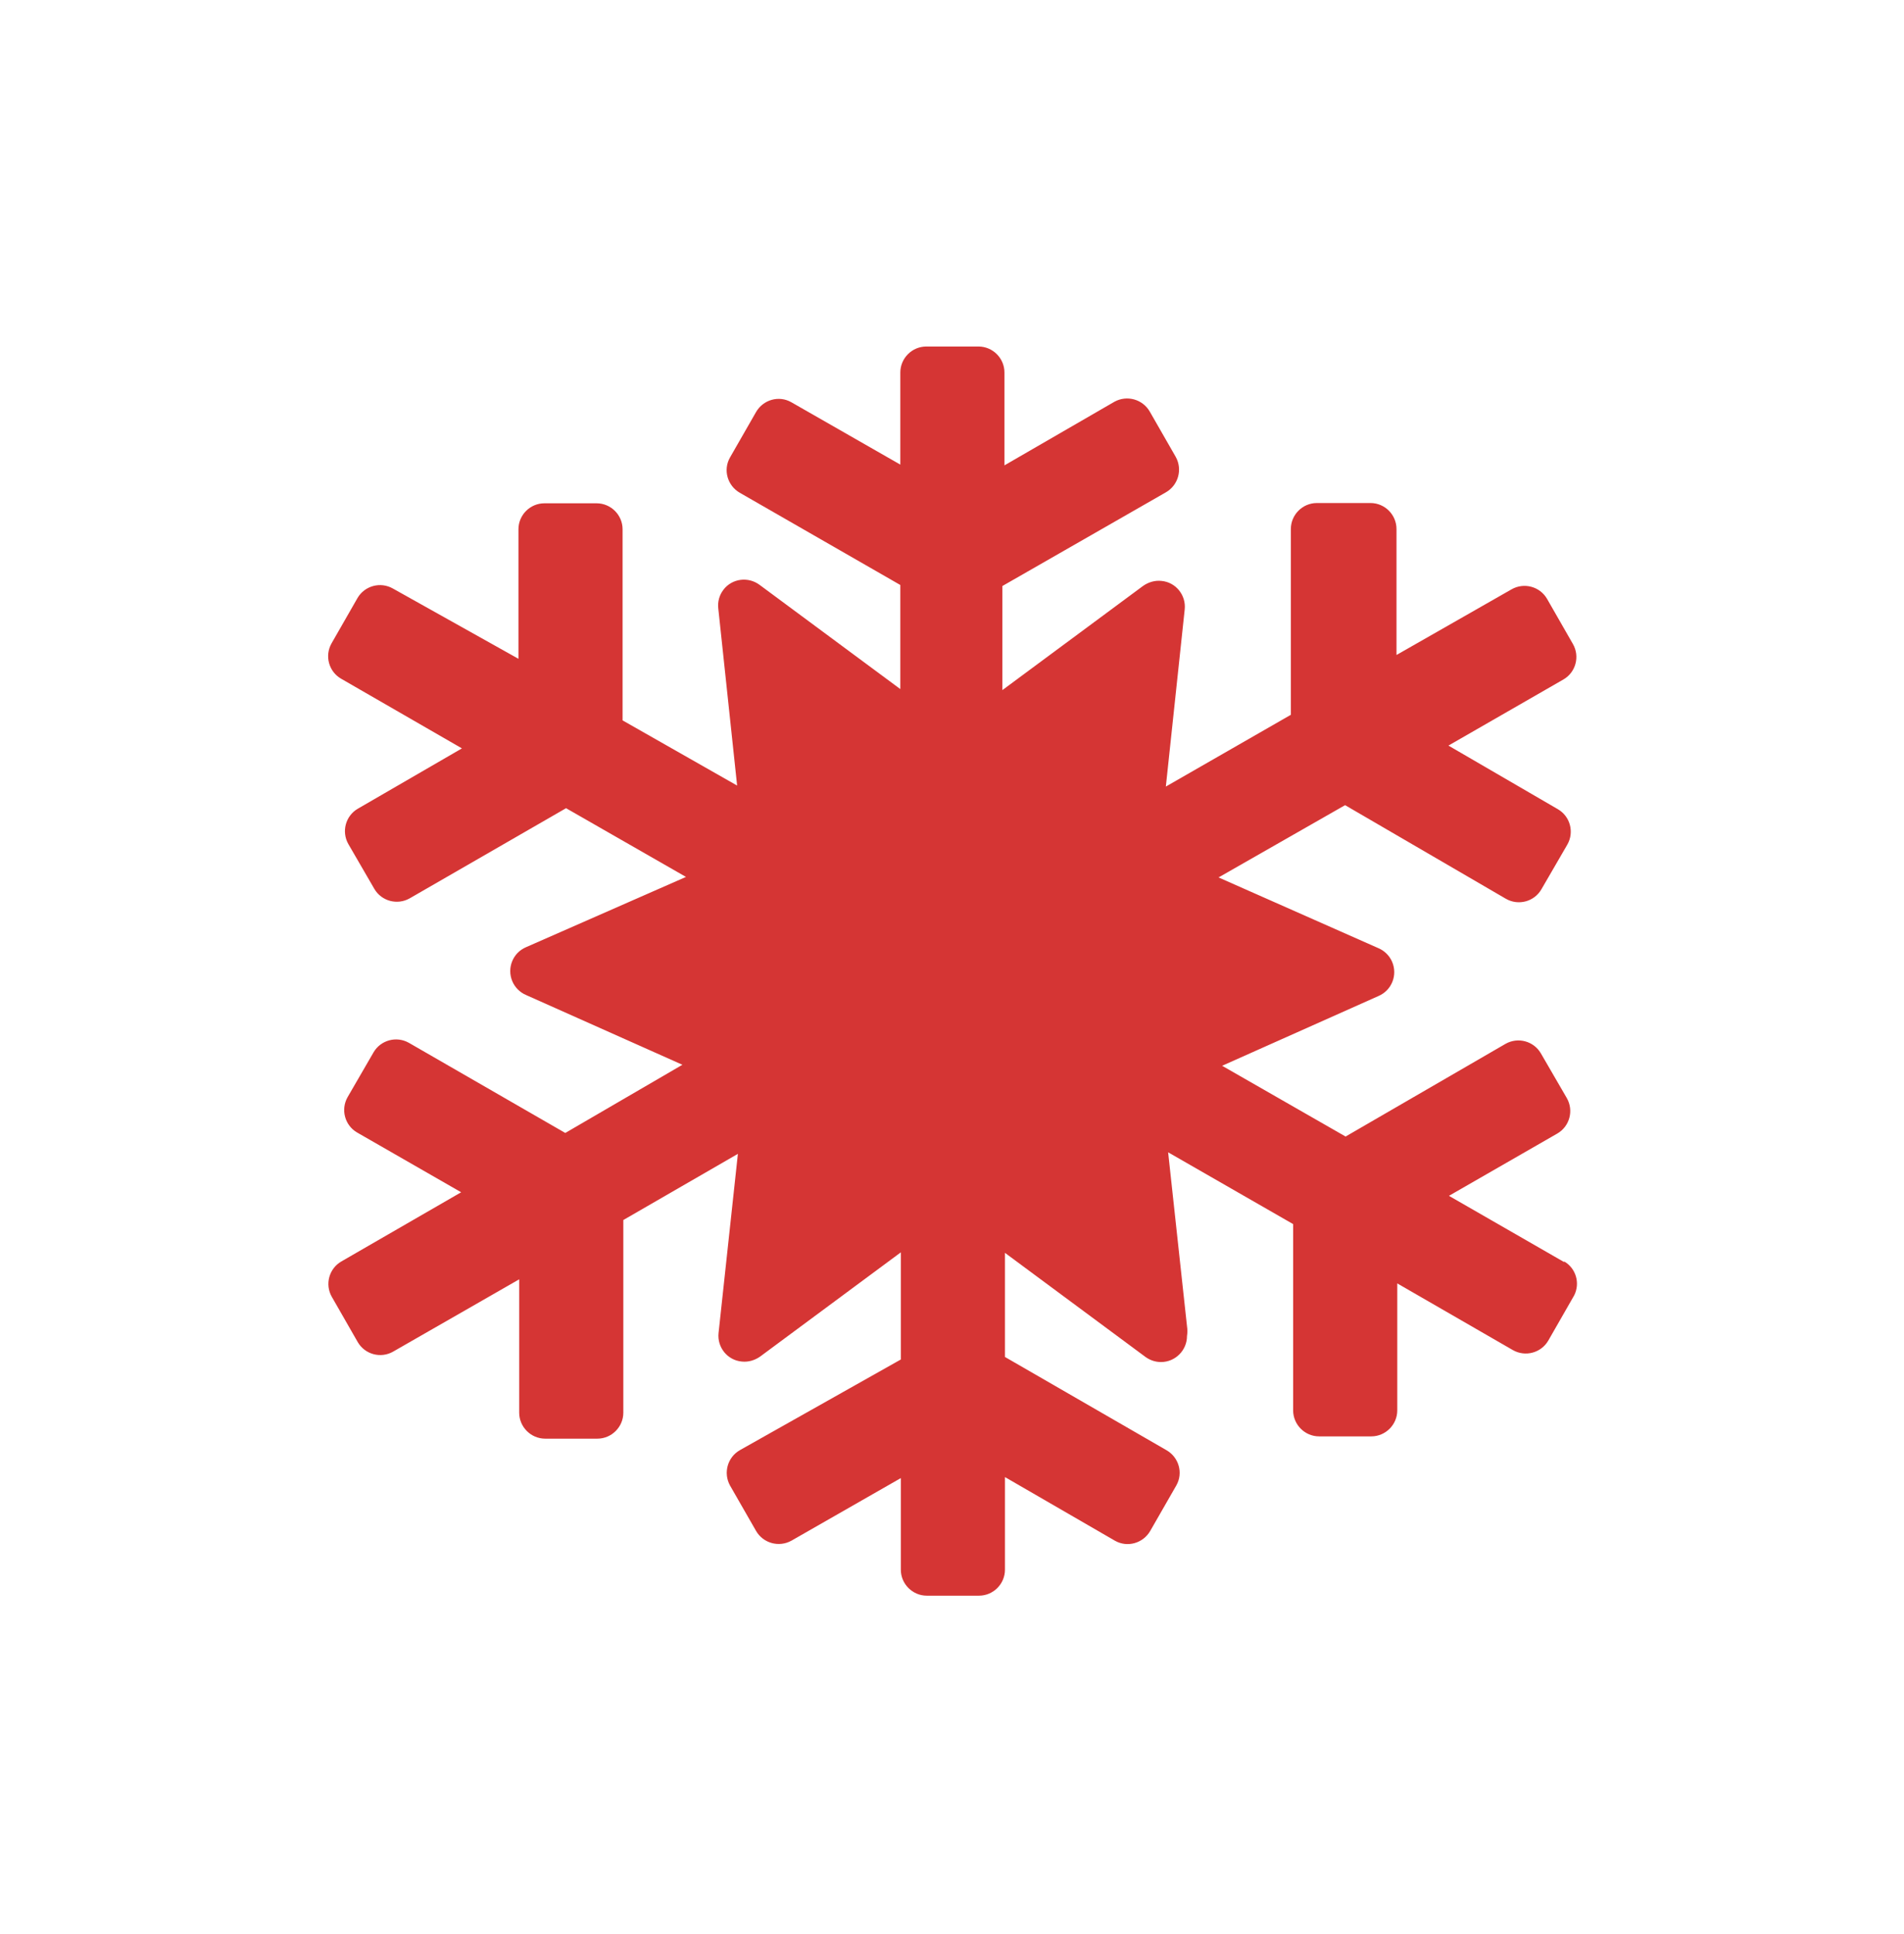 <svg width="64" height="65" viewBox="0 0 64 65" fill="none" xmlns="http://www.w3.org/2000/svg">
<g clip-path="url(#clip0_16972_9397)">
<path d="M52.572 42.414L48.704 40.19L52.35 38.094C52.76 37.855 52.906 37.325 52.666 36.905L51.793 35.4C51.554 34.989 51.023 34.844 50.604 35.083L45.23 38.197L41.08 35.819L46.334 33.475C46.779 33.287 46.984 32.774 46.796 32.329C46.71 32.124 46.539 31.953 46.334 31.867L40.96 29.489L45.213 27.06L50.621 30.208C51.04 30.447 51.571 30.302 51.81 29.891L52.683 28.386C52.923 27.966 52.778 27.436 52.367 27.197L48.687 25.058L52.555 22.834C52.966 22.595 53.111 22.064 52.872 21.645L51.999 20.122C51.759 19.712 51.229 19.567 50.809 19.806L46.941 22.013V17.779C46.941 17.3 46.548 16.906 46.069 16.906C46.051 16.906 46.034 16.906 46.017 16.906H44.263C43.784 16.906 43.39 17.3 43.39 17.779V24.023L39.188 26.435L39.822 20.482C39.873 20.003 39.522 19.567 39.043 19.524C38.82 19.498 38.598 19.567 38.418 19.695L33.694 23.193V19.695L39.188 16.547C39.608 16.307 39.753 15.777 39.522 15.358L38.649 13.835C38.41 13.416 37.879 13.271 37.46 13.502L33.763 15.64V12.518C33.763 12.039 33.369 11.646 32.89 11.646H31.136C30.657 11.646 30.263 12.039 30.263 12.518V15.615L26.6 13.519C26.181 13.279 25.65 13.433 25.411 13.852L24.538 15.375C24.298 15.794 24.452 16.325 24.872 16.564L30.263 19.661V23.159L25.539 19.661C25.154 19.37 24.606 19.438 24.315 19.823C24.178 20.003 24.119 20.225 24.144 20.448L24.777 26.401L20.927 24.211V17.787C20.927 17.308 20.533 16.915 20.054 16.915H18.299C17.82 16.915 17.427 17.308 17.427 17.787V22.141L13.208 19.78C12.789 19.541 12.258 19.686 12.018 20.097L11.146 21.619C10.906 22.039 11.051 22.569 11.462 22.808L15.527 25.152L12.027 27.18C11.616 27.419 11.471 27.949 11.71 28.369L12.583 29.874C12.823 30.285 13.353 30.43 13.773 30.191L19.027 27.162L23.058 29.472L17.683 31.833C17.238 32.021 17.033 32.534 17.221 32.979C17.307 33.184 17.478 33.355 17.683 33.441L22.938 35.785L19.001 38.077L13.747 35.049C13.328 34.81 12.797 34.955 12.557 35.366L11.685 36.871C11.445 37.29 11.591 37.821 12.001 38.06L15.501 40.07L11.471 42.397C11.06 42.636 10.914 43.167 11.154 43.586L12.027 45.109C12.267 45.519 12.797 45.665 13.216 45.425L17.452 42.996V47.478C17.452 47.957 17.846 48.351 18.325 48.351H20.079C20.559 48.351 20.952 47.957 20.952 47.478V41.003L24.803 38.779L24.153 44.801C24.102 45.28 24.452 45.716 24.932 45.759C25.154 45.784 25.377 45.716 25.556 45.588L30.28 42.089V45.69L24.872 48.736C24.452 48.975 24.307 49.505 24.538 49.925L25.411 51.447C25.65 51.866 26.181 52.012 26.6 51.781L30.28 49.676V52.756C30.28 53.235 30.674 53.628 31.153 53.628H32.907C33.386 53.628 33.78 53.235 33.78 52.756V49.642L37.477 51.781C37.896 52.02 38.427 51.866 38.666 51.447L39.539 49.925C39.779 49.505 39.625 48.975 39.205 48.736L33.78 45.605V42.106L38.504 45.605C38.658 45.716 38.837 45.776 39.026 45.776C39.505 45.776 39.899 45.382 39.899 44.903C39.916 44.792 39.916 44.681 39.899 44.57L39.265 38.727L43.467 41.14V47.401C43.467 47.88 43.861 48.274 44.34 48.274H46.094C46.573 48.274 46.967 47.88 46.967 47.401V43.133L50.852 45.374C51.271 45.613 51.802 45.468 52.042 45.057L52.914 43.535C53.12 43.124 52.974 42.628 52.581 42.397L52.572 42.414Z" fill="#D53534"/>
</g>
<defs>
<clipPath id="clip0_16972_9397">
<rect width="42" height="42" fill="white" transform="translate(11 11.646)"/>
</clipPath>
</defs>
</svg>
